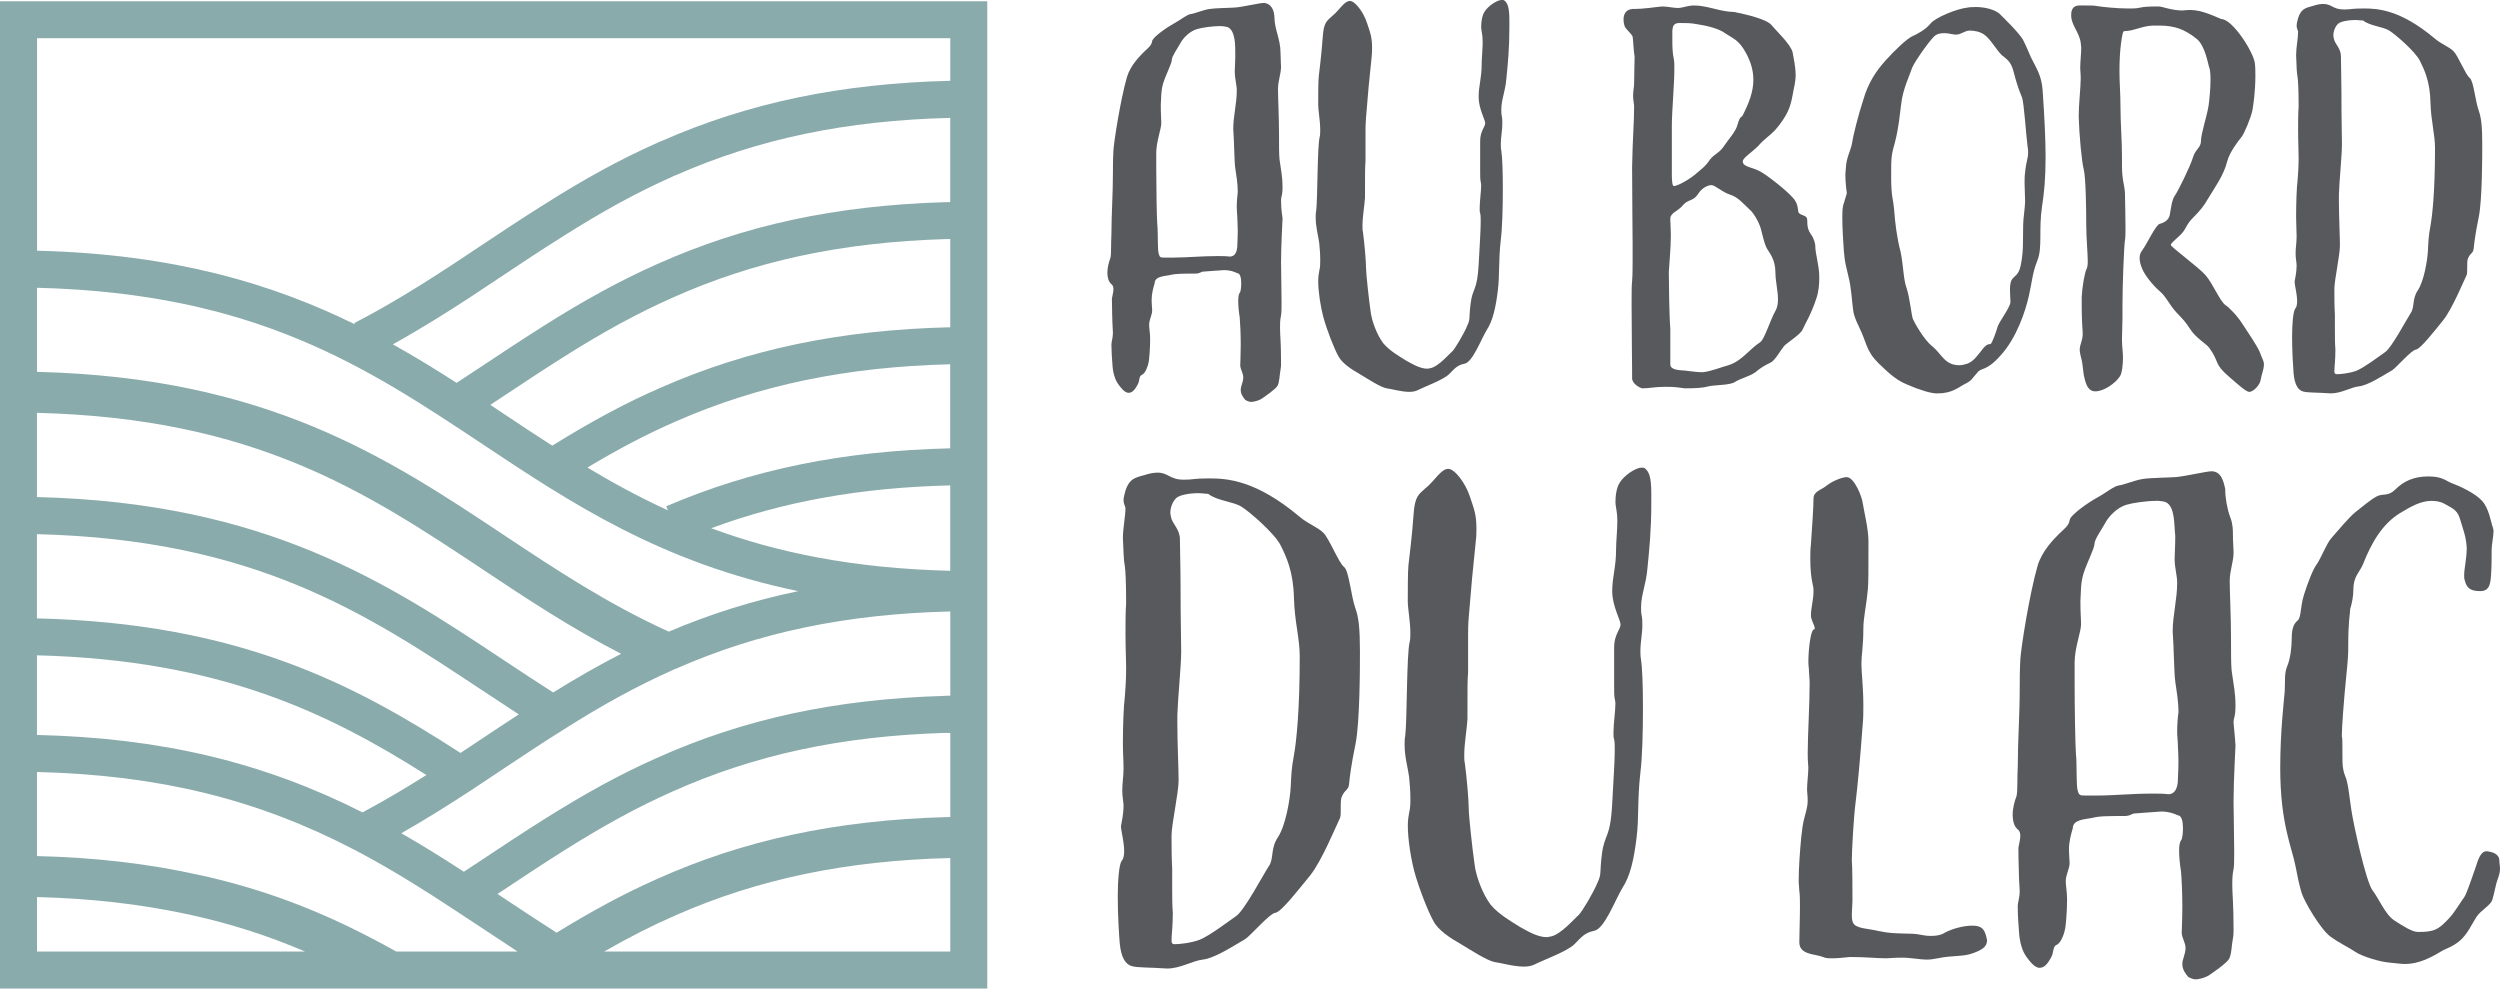 <?xml version="1.0" encoding="UTF-8"?>
<svg id="Calque_1" data-name="Calque 1" xmlns="http://www.w3.org/2000/svg" viewBox="0 0 983.59 388.92">
  <defs>
    <style>
      .cls-1 {
        fill: #8aabac;
      }

      .cls-2 {
        fill: #58595c;
      }
    </style>
  </defs>
  <g>
    <path class="cls-2" d="m501.42,6.9c0,4.55,2.38,8.51,2.38,13.85,0,2.38.2,3.96.2,5.54,0,2.78-1.19,5.55-1.19,8.71,0,3.56.4,11.08.4,17.81,0,4.15,0,8.11.2,9.89.59,4.55,1.19,6.73,1.19,10.89,0,3.56-.59,3.56-.59,5.15,0,4.15.59,6.73.59,7.13s-.59,11.09-.59,17.23c0,4.16.2,10.49.2,15.44,0,2.38,0,4.55-.2,5.54-.4,1.78-.4,3.36-.4,4.95,0,2.78.4,5.54.4,13.66,0,.99,0,1.78-.2,2.76-.4,1.98-.4,4.95-1.19,6.34-.8,1.39-5.15,4.35-6.34,5.15-.99.59-2.78,1.19-4.16,1.19-.59,0-1.98-.59-2.18-.79-.8-.99-1.79-2.18-1.79-3.96,0-1.59.99-2.98.99-4.95,0-1.59-.99-2.78-1.19-4.55,0-.59.2-4.35.2-8.31s-.2-8.31-.4-10.69c-.4-2.38-.59-4.75-.59-6.54,0-1.58.2-2.58.59-3.16.4-.4.59-2.18.59-3.76,0-1.98-.4-3.96-1.59-3.96-1.19-.59-2.96-1.19-5.15-1.19-3.36.2-7.71.59-8.11.59-.99,0-1.38.79-3.16.79-4.95,0-7.93,0-10.1.59-1.78.4-5.94.4-5.94,3.16-.59,1.98-1.19,4.15-1.19,6.54,0,1.98.2,3.16.2,4.15,0,1.98-1.19,3.56-1.19,5.74,0,1.59.4,2.96.4,5.74,0,3.56-.4,8.11-.59,8.91-.2,1.19-1.19,4.35-2.58,4.95-1.38.59-.79,2.18-1.78,3.96-.99,1.78-1.98,3.16-3.56,3.16s-3.16-2.18-4.15-3.56c-.99-1.39-1.99-3.96-2.18-7.53-.2-2.38-.4-5.54-.4-7.71,0-1.59.59-2.78.59-4.75,0-1.39-.2-2.96-.2-3.96,0-1.38-.2-5.34-.2-9.5.2-1.38.6-2.58.6-3.76,0-.79-.2-1.58-.8-1.98-1.19-.99-1.58-2.76-1.58-4.55,0-1.98.59-4.16,1.19-5.74.4-1.19.2-6.54.4-9.3,0-7.91.59-15.64.59-23.95,0-1.78,0-5.74.2-9.1s2.76-19.99,5.34-28.9c1.38-4.55,4.95-8.11,6.73-9.89,1.19-1.19,2.98-2.38,3.16-4.16.2-1.58,5.94-5.54,8.51-6.93,2.58-1.39,5.15-3.56,6.73-3.76s4.75-1.58,7.33-1.98c2.58-.4,7.73-.4,10.29-.59,2.58-.2,9.5-1.78,10.89-1.78,2.96,0,4.36,2.78,4.36,5.74h.01Zm-21.38,3.36c-2.96,0-7.13.59-9.1,1.19-2.78.79-5.35,3.36-6.54,5.54s-3.36,5.15-3.36,6.54-2.38,5.94-3.36,9.1-.8,5.74-.99,8.71c0,3.76.2,5.34.2,7.13,0,2.18-1.98,7.33-1.98,11.68v6.34c0,7.73.2,19,.4,21.78.4,3.76,0,9.89.59,11.68.4,1.39.79,1.39,2.38,1.39h3.56c5.34,0,10.49-.59,17.23-.59,1.78,0,3.36,0,4.75.2,2.18,0,2.78-1.98,2.96-3.76,0-.99.2-3.56.2-6.14s-.2-4.95-.2-5.94c0-.79-.2-1.98-.2-3.56,0-2.18.2-4.55.4-5.94,0-3.56-.59-6.54-.99-9.5-.4-2.78-.4-10.29-.79-15.44,0-4.95,1.39-9.89,1.39-15.04,0-2.38-.79-4.55-.79-7.53,0-1.59.2-3.36.2-6.93s0-9.1-2.96-10.49c-.59-.2-1.79-.4-2.98-.4h-.02Z"/>
    <path class="cls-2" d="m524.37,6.11c2.58-2.18,4.55-5.74,6.74-5.74,1.98,0,5.34,4.35,6.73,8.71,1.19,3.56,1.98,5.34,1.98,9.7,0,1.19,0,2.38-.2,3.96-.8,7.33-1.59,15.84-2.18,23.55-.2,2.38-.2,4.15-.2,5.74v11.28c-.2,2.38-.2,4.35-.2,14.45-.2,3.36-.99,7.33-.99,11.09,0,.99,0,1.78.2,2.58.59,4.35,1.19,11.48,1.19,13.85s1.19,13.06,1.78,17.03c.4,3.96,2.58,9.5,4.95,12.66,2.58,3.16,6.93,5.54,9.1,6.93,2.18,1.19,5.35,3.16,8.31,3.16.4,0,.79-.2,1.19-.2,3.16-.59,7.53-5.74,8.71-6.73.99-.99,4.55-6.93,5.74-9.9,1.39-2.96.59-2.76,1.39-8.9.79-6.34,2.58-4.55,3.16-15.44.4-7.73.79-13.06.79-16.63,0-1.39,0-2.58-.2-3.36-.2-.4-.2-1.19-.2-1.98,0-2.78.59-6.74.59-9.1,0-.59-.2-1.19-.2-1.39-.2-.59-.2-2.38-.2-4.55v-11.48c0-3.76,1.98-5.54,1.98-6.93s-2.58-5.74-2.58-10.29,1.19-7.33,1.19-12.86c0-2.38.4-6.14.4-8.71,0-3.36-.6-4.55-.6-5.94,0-2.18.4-4.75,1.39-6.14,1.19-1.98,4.75-4.55,6.74-4.55.4,0,.79,0,.99.2,1.19.99,1.98,2.38,1.98,7.71v3.16c0,8.11-.59,14.05-1.19,19.99-.4,4.95-1.98,8.11-1.98,12.08,0,.79,0,1.78.2,2.58.2.99.2,1.98.2,2.96,0,2.78-.59,5.15-.59,7.93,0,.79,0,1.78.2,2.76.4,2.58.59,8.31.59,14.85,0,7.33-.2,15.24-.79,19.99-.99,8.91-.4,13.85-1.19,20.19-.79,6.54-1.98,11.88-4.35,15.44-2.18,3.56-5.54,12.66-8.71,13.26-2.96.59-3.95,1.98-6.14,4.15-2.18,2.18-9.3,4.75-12.46,6.34-.79.4-1.98.6-3.16.6-3.16,0-7.13-1.19-8.91-1.39-2.38-.4-7.53-3.76-10.49-5.55-3.18-1.78-7.13-4.35-8.51-7.13-1.59-2.78-4.55-10.29-5.94-15.44-.99-3.76-1.99-9.7-1.99-14.05,0-1.58.2-2.96.4-3.95.4-1.59.4-2.98.4-4.36,0-2.38-.2-4.55-.4-6.73-.4-2.96-1.39-6.14-1.39-10.09,0-.79,0-1.78.2-2.58.59-4.95.4-25.34,1.38-29.09.2-.79.2-1.78.2-2.78,0-3.56-.79-7.53-.79-9.7,0-2.78,0-9.3.2-11.09.2-1.78,1.19-9.7,1.58-15.64.4-5.94,1.59-6.34,3.96-8.51h.02Z"/>
    <path class="cls-2" d="m654,2.55c2.18,0,4.35.59,6.14.59,1.98,0,3.76-.99,6.34-.99,5.35,0,10.49,2.56,15.84,2.56,4.75.99,12.66,2.78,14.65,5.15,1.78,2.18,7.53,7.53,8.31,10.69.4,2.38,1.19,5.74,1.19,9.1,0,1.19-.2,2.58-.4,3.76-1.38,5.94-.79,9.7-7.53,17.61-2.18,2.38-4.35,3.56-6.73,6.34-2.78,2.78-6.14,4.75-6.14,6.14,0,2.38,4.15,2.18,7.53,4.35,3.56,2.18,11.48,8.51,13.06,11.08s.79,4.16,1.58,4.95c.99.99,3.18.79,3.18,2.58,0,6.34,2.18,4.55,3.16,9.9,0,3.76,1.59,7.91,1.59,12.66,0,2.76-.2,5.74-1.19,8.51-1.98,6.14-4.55,10.09-5.34,12.08-.8,1.98-6.34,5.35-7.33,6.54-1.19,1.39-3.56,5.74-5.34,6.54-1.79.79-4.16,2.18-5.94,3.76-2.18,1.58-6.14,2.58-7.93,3.76-1.78,1.39-7.91,1.19-10.49,1.78-1.98.59-4.75.79-9.3.79-2.96-.4-3.95-.59-7.71-.59-4.16,0-6.34.59-8.91.59-.99,0-4.16-1.78-4.16-3.96v-2.38c0-5.15-.2-17.61-.2-26.53,0-4.36,0-7.93.2-9.3.2-2.58.2-5.34.2-7.91v-6.74c0-2.76-.2-20.58-.2-30.28.2-11.28.79-17.23.79-23.75,0-1.19-.4-2.38-.4-4.35,0-1.79.4-3.36.4-4.75,0-4.55.2-7.53.2-10.49-.4-1.98-.59-7.33-.79-7.93-.2-.79-2.58-2.96-2.98-3.76-.2-.4-.59-1.58-.59-2.96,0-1.98.8-3.96,3.56-4.16,5.15,0,8.91-.79,11.68-.99h-.01Zm3.16,84.13c0,1.19.2,2.96.2,5.15v1.39c0,3.96-.59,10.49-.79,13.85,0,3.76.2,18.01.59,22.16v14.25c0,1.39,1.79,1.98,3.76,2.18,2.18,0,5.74.79,8.9.79,2.98-.2,7.93-2.18,10.29-2.78,5.35-1.78,7.53-5.74,12.48-9.1,1.58-.99,4.15-9.3,5.94-12.26.79-1.39.99-2.96.99-4.55,0-3.36-.99-7.13-.99-10.29,0-5.54-2.38-7.91-3.36-9.7-.99-1.79-1.58-4.75-2.18-6.93-.4-2.18-2.58-6.74-4.75-8.51-2.18-1.98-4.35-4.75-7.53-5.74-3.16-.99-5.94-3.76-7.33-3.76s-3.76.99-5.35,3.56c-1.78,2.78-3.75,1.98-5.74,4.16-1.98,2.38-3.56,2.58-4.55,3.96-.59.59-.59,1.19-.59,2.18h0Zm.8-74.63v3.56c0,2.38,0,4.95.59,7.73.2.99.2,2.18.2,3.76,0,6.34-.99,16.63-.99,22.36v19.39c0,2.38.2,4.35.8,4.35,1.19,0,5.14-1.98,8.11-4.35,2.76-2.38,4.35-3.36,6.14-6.14,1.98-2.38,3.56-2.38,5.54-5.35,2.18-3.16,3.56-4.55,4.55-6.53.99-1.79.99-4.35,2.58-5.15,2.76-5.35,4.35-9.7,4.35-14.25,0-3.36-.79-6.73-2.96-10.69-2.78-5.15-5.35-5.74-7.93-7.53-2.58-1.98-7.53-3.16-11.68-3.76-2.18-.4-3.96-.4-6.54-.4-2.38,0-2.58,1.38-2.76,2.96v.02Z"/>
    <path class="cls-2" d="m777.11,2.75c4.36,0,7.73,1.19,9.5,2.58,1.78,1.78,7.53,7.33,9.3,10.29,1.59,2.98,2.78,6.54,4.15,8.91,1.19,2.38,3.18,5.54,3.56,10.69.79,11.29,1.19,19.79,1.19,26.73,0,8.31-.59,14.25-1.39,19.2-1.38,9.1.2,16.23-1.78,21.18-1.98,4.95-1.98,7.53-3.36,13.86-1.38,6.34-4.95,16.83-11.08,23.55-5.94,6.74-7.53,4.55-9.3,6.93-2.18,2.38-1.99,2.98-4.75,4.36-2.76,1.38-4.95,3.76-11.09,3.76-2.38,0-6.93-1.39-11.88-3.56-4.95-1.98-8.51-5.94-11.09-8.31-2.18-2.18-3.75-4.15-5.34-8.71-1.98-5.54-3.76-7.73-4.55-11.48-.59-3.76-.79-9.7-1.98-14.05-.99-4.35-1.39-5.14-1.79-10.09-.2-3.16-.59-8.31-.59-12.66,0-2.38,0-4.55.59-5.94l1.19-3.96s-.59-3.76-.59-7.33c0-.99.2-1.79.2-2.58.2-4.16,1.78-6.54,2.38-9.5.4-2.98,2.38-10.89,4.55-17.61,1.98-6.73,5.15-11.28,8.71-15.24,3.56-3.95,8.31-8.51,10.49-9.5s5.14-2.56,7.13-4.95c1.78-2.38,10.49-5.94,14.64-6.34.99-.2,1.98-.2,2.96-.2v-.02Zm-7.53,10.88c-1.38,0-2.56-.59-4.75-.59-1.59,0-3.16.4-4.15,1.59-1.98,1.98-6.93,8.91-8.31,11.88-.99,2.96-3.76,8.71-4.35,14.25-.59,4.55-.99,9.3-2.38,14.84-1.59,5.74-1.59,6.14-1.59,14.05s.79,8.31,1.19,13.06c.4,5.15.99,10.49,2.58,16.63,1.19,6.14.99,10.49,2.38,14.25,1.19,3.76,1.79,10.09,2.38,11.88.79,1.78,4.35,8.11,7.53,10.69,3.75,2.96,4.95,7.53,10.69,7.53.99,0,1.99-.2,3.18-.59,2.56-.99,3.96-3.16,5.74-5.35,1.58-2.18,2.56-2.38,3.36-2.38.59,0,2.18-4.55,2.76-6.53.4-1.98,4.75-7.33,5.15-9.9,0-1.19-.2-3.16-.2-4.95s.2-3.56,1.19-4.55c1.78-1.78,2.78-1.98,3.56-8.11.4-2.96.4-5.94.4-8.71s0-5.55.4-8.51c.2-1.78.4-3.56.4-5.34,0-2.38-.2-4.55-.2-6.74,0-1.39,0-2.76.2-4.15.4-4.35,1.19-5.35,1.19-7.93,0-.59,0-1.39-.2-2.18-.59-4.55-1.38-17.03-2.18-19.4-.99-2.38-1.98-4.95-3.16-9.5-.99-4.15-2.18-5.15-4.75-7.13-1.98-1.79-4.35-6.14-6.73-7.93-1.78-1.39-4.15-1.78-5.94-1.78-1.98,0-3.36,1.58-5.35,1.58h-.03Z"/>
    <path class="cls-2" d="m818.68,2.15c4.16,0,5.15,0,6.14.2,2.38.4,8.11.99,12.46.99,1.59,0,2.98,0,3.96-.2,2.58-.59,4.55-.59,8.11-.59,1.39,0,5.15,1.58,9.3,1.58.59,0,1.19-.2,3.16-.2,4.36,0,9.3,2.38,12.08,3.56,4.55,0,12.86,13.26,13.26,17.43.2,1.58.2,3.36.2,4.95,0,5.94-.79,11.48-1.19,13.65-.59,2.78-3.16,9.1-4.35,10.49-1.19,1.38-4.75,6.14-5.55,9.5-1.38,5.54-4.94,10.29-7.53,14.65-1.58,2.76-2.96,4.55-5.94,7.53-2.96,2.96-2.58,4.55-5.15,6.93-2.38,2.18-3.56,3.16-3.56,3.76,0,.79,10.89,8.71,13.65,11.88,2.78,3.16,5.74,10.29,7.73,11.68,1.98,1.38,4.95,4.55,6.93,7.71,1.98,3.16,5.74,8.31,6.93,11.48.4,1.39,1.39,2.78,1.39,4.16,0,2.18-.99,4.15-1.19,5.74-.2,2.38-2.98,5.15-4.55,5.15-1.39,0-5.15-3.56-7.73-5.74-6.53-5.55-3.76-5.74-8.11-11.68-.99-1.39-5.15-3.76-7.33-7.13s-2.76-3.76-5.54-6.73c-2.76-2.96-3.95-6.14-6.54-8.31-2.56-2.18-5.94-6.34-6.93-8.91-.59-1.39-.99-2.78-.99-4.15,0-.99.2-1.98.99-2.98,1.78-2.38,5.35-10.09,6.93-10.49,1.59-.4,3.56-1.39,3.96-3.56.4-2.18.79-5.94,1.98-7.53,1.19-1.58,6.14-11.68,7.13-15.04.99-3.36,3.16-3.76,3.16-6.54s2.18-9.1,2.96-13.65c.4-2.78.79-7.13.79-10.49,0-2.18-.2-3.76-.4-4.36-.59-1.38-1.58-8.9-5.14-11.68-4.75-3.76-8.71-5.15-14.65-5.15h-2.58c-4.35.2-7.53,2.18-11.09,2.18-.59,0-.79.79-1.38,4.95-.4,3.16-.59,6.93-.59,10.89,0,4.35.4,8.91.4,13.65,0,6.93.59,13.46.59,19.79v3.76c0,5.94,1.19,7.91,1.19,11.28,0,2.38.2,8.11.2,12.66,0,2.18,0,4.15-.2,5.15-.4,2.38-.99,17.81-.99,25.54v4.95c0,3.16-.2,5.94-.2,8.51,0,3.36.4,5.15.4,7.13,0,3.16-.4,6.34-1.19,7.53-1.78,2.78-6.34,5.94-9.7,5.94-2.18,0-3.36-1.59-4.15-4.75-.99-3.76-.4-4.75-1.59-9.1-.2-.79-.4-1.78-.4-2.38,0-2.38,1.19-3.56,1.19-6.53-.2-2.38-.4-6.93-.4-10.69v-3.76c.2-3.96,1.19-9.7,1.98-11.09.2-.4.4-1.39.4-2.78,0-3.36-.59-9.3-.59-14.05,0-6.74-.2-19.2-.99-22.16-.79-2.98-1.79-13.66-1.98-20.79,0-5.14.79-11.48.79-15.04,0-2.18-.2-2.96-.2-3.96,0-2.56.4-5.74.4-8.11,0-.79-.2-1.39-.2-1.98-.59-4.15-3.75-6.93-3.75-10.69,0-.79,0-1.58.4-2.38.79-1.58,2.18-1.58,3.36-1.58h.01Z"/>
    <path class="cls-2" d="m928.12,151.99c-3.36.4-6.93,2.78-11.09,2.78-5.54-.4-9.3-.2-11.09-.79-1.78-.59-3.16-2.58-3.56-7.13-.2-2.38-.59-8.51-.59-14.25,0-5.15.4-9.9,1.19-11.09.59-.59.79-1.78.79-2.96,0-2.98-.99-6.34-.99-7.73.2-1.19.79-3.76.79-6.34,0-1.39-.4-2.58-.4-4.75s.4-4.35.4-6.73-.2-4.75-.2-7.73c0-5.15.2-11.48.59-14.45.2-2.38.4-5.54.4-8.71,0-2.96-.2-5.94-.2-11.09,0-2.96,0-6.53.2-9.1,0-6.54-.2-10.09-.4-11.48-.4-1.98-.4-4.55-.59-8.71,0-2.98.79-6.74.79-9.3-.2-.79-.59-1.39-.59-2.38,0-.59.2-1.58.59-2.96,1.19-3.56,2.78-3.96,5.74-4.75,1.78-.59,3.16-.79,4.15-.79,3.36,0,3.76,2.18,8.11,2.18,3.16,0,2.76-.4,7.73-.4,5.54,0,14.45.4,28.1,11.88,2.56,2.18,5.54,3.16,7.33,4.95,1.78,1.78,4.75,9.3,6.34,10.49,1.58,1.19,2.18,9.1,3.56,12.86.99,2.78,1.39,6.14,1.39,13.26,0,4.55,0,21.98-1.39,28.7-1.39,6.73-1.78,10.29-1.98,12.28-.2,1.98-1.19,1.58-2.18,3.76-.39.79-.39,1.78-.39,4.75,0,.79,0,1.78-.4,2.38-.99,1.98-5.55,13.06-9.1,17.43s-8.9,11.28-10.69,11.48c-1.78.2-7.53,6.93-9.3,8.11-3.76,2.18-9.5,5.94-13.06,6.34h0Zm20.38-28.9c1.59-2.38.4-5.35,2.78-8.91,2.38-3.56,3.76-11.68,3.96-15.64.2-3.95.2-5.34.99-9.7.79-4.35,1.79-14.05,1.79-30.48,0-5.74-1.59-10.49-1.79-18.21-.2-8.11-2.38-12.66-4.16-16.24-1.78-3.56-9.5-10.29-12.06-11.88-2.58-1.59-7.53-1.78-10.29-3.96-.99,0-1.98-.2-2.98-.2-2.96,0-5.74.6-6.73,1.39-1.19.99-1.99,2.98-1.99,4.75,0,.4.2.79.2,1.19.4,2.18,2.78,3.76,2.78,6.93,0,2.58.2,9.1.2,14.05,0,11.08.2,17.03.2,20.58,0,4.55-.99,13.85-1.19,19.59v2.78c0,5.94.4,14.05.4,17.41,0,3.96-2.18,13.66-2.18,17.03s0,6.93.2,10.29v6.34c0,2.38,0,4.95.2,7.33,0,4.15-.4,6.93-.4,8.51,0,.79.2,1.19.99,1.19,1.59,0,5.15-.4,7.73-1.38,2.96-1.19,8.71-5.55,11.28-7.33s8.51-13.06,10.09-15.44v.03Z"/>
    <path class="cls-2" d="m473.29,377.52c-4.29.5-8.83,3.53-14.11,3.53-7.06-.5-11.85-.25-14.11-1.01s-4.03-3.28-4.54-9.08c-.25-3.03-.76-10.84-.76-18.15,0-6.55.51-12.6,1.51-14.11.76-.76,1.01-2.28,1.01-3.78,0-3.78-1.26-8.06-1.26-9.84.25-1.51,1.01-4.79,1.01-8.06,0-1.76-.5-3.28-.5-6.05s.5-5.54.5-8.56-.25-6.05-.25-9.83c0-6.55.25-14.61.76-18.4.25-3.03.51-7.06.51-11.09,0-3.78-.25-7.56-.25-14.11,0-3.78,0-8.31.25-11.59,0-8.31-.25-12.85-.51-14.63-.5-2.51-.5-5.8-.76-11.09,0-3.78,1.01-8.56,1.01-11.85-.25-1.01-.76-1.76-.76-3.03,0-.76.25-2.01.76-3.78,1.51-4.54,3.53-5.04,7.3-6.05,2.28-.76,4.03-1.01,5.3-1.01,4.29,0,4.79,2.78,10.34,2.78,4.03,0,3.53-.51,9.83-.51,7.06,0,18.4.51,35.79,15.13,3.28,2.78,7.06,4.03,9.33,6.3,2.28,2.26,6.05,11.84,8.06,13.36,2.03,1.51,2.78,11.59,4.54,16.38,1.26,3.53,1.76,7.81,1.76,16.89,0,5.8,0,27.98-1.76,36.54s-2.28,13.11-2.51,15.63c-.25,2.51-1.51,2.01-2.78,4.79-.51,1.01-.51,2.26-.51,6.05,0,1.01,0,2.28-.51,3.03-1.26,2.53-7.05,16.64-11.59,22.19-4.54,5.55-11.34,14.36-13.61,14.61s-9.58,8.83-11.85,10.34c-4.79,2.78-12.09,7.56-16.63,8.06h0Zm25.96-36.79c2.01-3.03.51-6.8,3.53-11.34,3.03-4.54,4.79-14.88,5.04-19.91.25-5.05.25-6.8,1.26-12.35s2.28-17.9,2.28-38.82c0-7.31-2.01-13.36-2.28-23.19-.25-10.33-3.01-16.13-5.29-20.66s-12.1-13.11-15.38-15.13-9.58-2.28-13.1-5.05c-1.26,0-2.53-.25-3.78-.25-3.78,0-7.31.76-8.56,1.76-1.51,1.26-2.53,3.78-2.53,6.05,0,.51.25,1.01.25,1.51.5,2.78,3.53,4.79,3.53,8.83,0,3.28.25,11.59.25,17.9,0,14.11.25,21.68.25,26.21,0,5.8-1.26,17.64-1.51,24.95v3.53c0,7.56.5,17.9.5,22.18,0,5.04-2.78,17.39-2.78,21.68s0,8.83.25,13.11v8.06c0,3.03,0,6.3.25,9.33,0,5.3-.51,8.83-.51,10.84,0,1.01.25,1.51,1.26,1.51,2.01,0,6.55-.5,9.83-1.76,3.79-1.51,11.09-7.05,14.36-9.33,3.28-2.26,10.84-16.63,12.85-19.65h.02Z"/>
    <path class="cls-2" d="m561.23,191.77c3.28-2.78,5.79-7.31,8.56-7.31,2.53,0,6.8,5.55,8.58,11.09,1.51,4.54,2.51,6.8,2.51,12.35,0,1.51,0,3.03-.25,5.04-1.01,9.33-2.01,20.16-2.78,29.99-.25,3.03-.25,5.29-.25,7.3v14.38c-.25,3.03-.25,5.54-.25,18.4-.25,4.29-1.26,9.33-1.26,14.11,0,1.26,0,2.26.25,3.28.75,5.55,1.51,14.63,1.51,17.65s1.51,16.63,2.26,21.68c.51,5.04,3.28,12.09,6.3,16.13,3.28,4.03,8.83,7.05,11.59,8.83,2.78,1.51,6.8,4.03,10.59,4.03.5,0,1-.25,1.51-.25,4.03-.76,9.58-7.31,11.09-8.56,1.26-1.26,5.8-8.83,7.31-12.6,1.76-3.78.75-3.53,1.76-11.34,1.01-8.06,3.28-5.8,4.03-19.66.51-9.83,1.01-16.64,1.01-21.16,0-1.76,0-3.28-.25-4.29-.25-.5-.25-1.51-.25-2.53,0-3.53.76-8.56.76-11.59,0-.76-.25-1.51-.25-1.76-.25-.75-.25-3.03-.25-5.8v-14.61c0-4.79,2.53-7.06,2.53-8.83s-3.28-7.31-3.28-13.11,1.51-9.33,1.51-16.38c0-3.03.5-7.81.5-11.09,0-4.29-.75-5.8-.75-7.56,0-2.78.51-6.05,1.76-7.81,1.51-2.53,6.05-5.8,8.56-5.8.51,0,1.01,0,1.26.25,1.51,1.26,2.53,3.03,2.53,9.83v4.03c0,10.34-.76,17.9-1.51,25.45-.5,6.3-2.51,10.34-2.51,15.38,0,1.01,0,2.28.25,3.28.25,1.26.25,2.53.25,3.78,0,3.53-.76,6.55-.76,10.08,0,1.01,0,2.28.25,3.53.5,3.28.75,10.59.75,18.9,0,9.33-.25,19.41-1.01,25.45-1.26,11.34-.5,17.65-1.51,25.7-1,8.31-2.51,15.13-5.55,19.66-2.76,4.54-7.05,16.13-11.09,16.89-3.78.75-5.04,2.51-7.81,5.29-2.78,2.78-11.85,6.05-15.88,8.06-1.01.5-2.51.75-4.03.75-4.03,0-9.08-1.51-11.34-1.76-3.03-.51-9.58-4.79-13.36-7.06-4.03-2.26-9.08-5.55-10.84-9.08-2.03-3.53-5.8-13.11-7.56-19.66-1.26-4.79-2.53-12.35-2.53-17.9,0-2.01.25-3.78.51-5.04.5-2.01.5-3.78.5-5.55,0-3.03-.25-5.8-.5-8.56-.51-3.78-1.78-7.81-1.78-12.85,0-1.01,0-2.26.25-3.28.76-6.3.5-32.27,1.76-37.05.25-1.01.25-2.28.25-3.53,0-4.54-1.01-9.58-1.01-12.35,0-3.53,0-11.84.25-14.11.25-2.26,1.51-12.35,2.01-19.91.5-7.56,2.01-8.06,5.05-10.84l.03.06Z"/>
    <path class="cls-2" d="m718.73,191c2.26-1.76,6.05-3.28,7.81-3.28,3.03,0,6.05,7.81,6.3,10.08.51,3.28,2.28,10.34,2.28,15.13,0,12.6,0,16.13-.25,19.15-.5,5.55-1.76,11.09-1.76,15.13,0,7.31-.76,10.34-.76,13.86,0,3.78.76,9.08.76,16.63,0,2.28,0,4.79-.25,7.31-1,13.61-2.01,24.2-2.78,30.5-.75,5.55-1.51,19.15-1.51,22.94.25,2.53.25,11.6.25,15.63,0,2.01-.25,4.03-.25,5.8,0,2.01.25,3.53,1.51,4.29,2.28,1.26,4.04,1.01,9.84,2.28,5.8,1.26,12.09.5,15.38,1.26,1.26.25,2.78.51,4.29.51,2.03,0,4.04-.25,5.55-1.26,2.78-1.51,7.31-2.78,10.84-2.78s4.79,1.26,5.55,4.54c0,.51.25.76.25,1.26,0,2.51-2.01,3.78-5.55,5.04-4.03,1.51-8.06.76-13.86,2.01-1.51.25-2.78.51-4.03.51-3.28,0-6.3-.76-10.08-.76-3.53,0-4.79.25-6.05.25-4.04,0-7.81-.51-14.38-.51-2.53.25-4.79.51-6.8.51-1.51,0-2.78,0-3.78-.51-3.03-1.26-9.33-.75-9.33-5.8,0-3.28.25-9.08.25-13.86,0-2.53,0-4.54-.25-6.3,0-1.01-.25-2.53-.25-4.03,0-5.04.5-11.85,1.01-17.14,0-.76.25-1.26.25-2.01.51-5.8,2.28-8.56,2.28-12.35,0-2.28-.25-3.28-.25-4.29,0-2.78.51-6.05.51-8.83,0-1.01-.25-1.76-.25-5.55,0-6.55.76-19.66.76-27.48,0-2.01-.25-3.53-.25-4.54,0-1.26-.25-2.51-.25-3.78,0-5.8,1.01-12.35,2.01-12.85.25,0,.51-.25.51-.51,0-1.01-1.51-3.28-1.51-5.04,0-3.03,1.01-6.3,1.01-9.33,0-.76,0-1.76-.25-2.53-.76-3.53-1.01-6.55-1.01-10.59,0-1.76,0-3.53.25-5.55.5-7.3,1.01-14.86,1.01-17.89s2.78-3.28,5.3-5.3h-.09Z"/>
    <path class="cls-2" d="m875.49,192.78c0,3.03.76,7.56,2.01,10.84,1.01,2.53,1.01,5.05,1.01,6.8,0,3.03.25,5.05.25,7.06,0,3.53-1.51,7.05-1.51,11.09,0,4.54.51,14.11.51,22.68,0,5.3,0,10.34.25,12.6.76,5.8,1.51,8.56,1.51,13.86,0,4.54-.76,4.54-.76,6.55.5,5.3.76,8.56.76,9.08s-.76,14.11-.76,21.93c0,5.29.25,13.36.25,19.66,0,3.03,0,5.8-.25,7.05-.5,2.26-.5,4.29-.5,6.3,0,3.53.5,7.05.5,17.39,0,1.26,0,2.26-.25,3.53-.51,2.51-.51,6.3-1.51,8.06s-6.55,5.55-8.06,6.55c-1.26.76-3.53,1.51-5.29,1.51-.76,0-2.51-.76-2.78-1.01-1.01-1.26-2.26-2.78-2.26-5.05,0-2.01,1.26-3.78,1.26-6.3,0-2.01-1.26-3.53-1.51-5.8,0-.76.25-5.55.25-10.59s-.25-10.59-.51-13.61c-.5-3.03-.76-6.05-.76-8.31,0-2.01.25-3.28.76-4.03.51-.5.76-2.78.76-4.79,0-2.53-.5-5.04-2.01-5.04-1.51-.76-3.78-1.51-6.55-1.51-4.29.25-9.83.76-10.34.76-1.26,0-1.76,1.01-4.03,1.01-6.3,0-10.09,0-12.85.76-2.26.5-7.56.5-7.56,4.03-.76,2.53-1.51,5.3-1.51,8.31,0,2.51.25,4.03.25,5.29,0,2.53-1.51,4.54-1.51,7.31,0,2.01.51,3.78.51,7.31,0,4.54-.51,10.34-.76,11.34-.25,1.51-1.51,5.55-3.28,6.3-1.76.76-1.01,2.78-2.26,5.05-1.26,2.26-2.53,4.03-4.54,4.03s-4.03-2.78-5.29-4.54-2.51-5.04-2.78-9.58c-.25-3.03-.5-7.05-.5-9.83,0-2.01.76-3.53.76-6.05,0-1.76-.25-3.78-.25-5.04,0-1.76-.25-6.8-.25-12.1.25-1.76.75-3.28.75-4.79,0-1.01-.25-2.01-1-2.51-1.51-1.26-2.01-3.53-2.01-5.8,0-2.51.75-5.29,1.51-7.3.51-1.51.25-8.31.51-11.85,0-10.08.76-19.91.76-30.5,0-2.26,0-7.31.25-11.59.25-4.29,3.53-25.45,6.81-36.8,1.76-5.8,6.3-10.34,8.56-12.6,1.51-1.51,3.78-3.03,4.03-5.3.25-2.01,7.56-7.05,10.84-8.83,3.28-1.76,6.56-4.54,8.58-4.79s6.05-2.01,9.33-2.53c3.28-.5,9.84-.5,13.11-.75s12.1-2.28,13.86-2.28c3.78,0,4.79,3.53,5.55,7.31l-.07.03Zm-27.23,4.29c-3.78,0-9.08.76-11.6,1.51-3.53,1.01-6.8,4.29-8.31,7.05-1.51,2.78-4.29,6.55-4.29,8.31s-3.03,7.56-4.29,11.59c-1.26,4.04-1.01,7.31-1.26,11.09,0,4.79.25,6.8.25,9.08,0,2.78-2.53,9.33-2.53,14.86v8.06c0,9.83.25,24.19.5,27.73.51,4.79,0,12.6.76,14.88.51,1.76,1.01,1.76,3.03,1.76h4.54c6.8,0,13.36-.76,21.93-.76,2.28,0,4.29,0,6.05.25,2.78,0,3.53-2.53,3.78-4.79,0-1.26.25-4.54.25-7.81s-.25-6.3-.25-7.56c0-1.01-.25-2.53-.25-4.54,0-2.78.25-5.8.51-7.56,0-4.54-.75-8.31-1.26-12.1-.51-3.53-.51-13.11-1.01-19.65,0-6.3,1.76-12.6,1.76-19.16,0-3.03-1-5.8-1-9.58,0-2.01.25-4.29.25-8.83-.51-4.54,0-11.59-3.78-13.36-.76-.25-2.28-.51-3.78-.51v.05Z"/>
    <path class="cls-2" d="m969.74,228.31c-.25-.5-.25-1.26-.25-2.01,0-2.78,1.01-6.3,1.01-10.84-.25-4.54-1.51-7.31-2.51-10.84-1.01-3.53-2.28-4.29-6.05-6.3-1.76-1.01-3.53-1.26-5.3-1.26-4.03,0-7.81,2.01-12.35,4.79-7.05,4.29-11.34,11.85-14.61,20.16-1.26,3.03-3.78,4.79-3.78,9.83,0,2.78-.5,5.3-1.26,7.81,0,2.01-.76,4.03-.76,14.88,0,2.01,0,4.29-.76,11.34-1.01,10.08-1.76,20.41-1.76,23.69.25.5.25,3.03.25,8.56,0,2.53,0,4.29,1.01,7.05,1.26,2.78,1.51,7.06,2.51,13.61,1.01,6.55,5.8,28.23,8.31,31.5s5.05,9.58,8.56,11.84c3.53,2.28,7.05,4.54,9.33,4.54,6.3,0,8.06-.76,12.6-5.8,2.03-2.26,4.54-6.55,5.55-7.81s3.78-9.84,4.54-11.85c.76-2.26,1.76-6.3,4.29-6.3,2.26.25,5.04,1.01,5.04,3.78,0,1.01.25,2.01.25,3.03,0,1.26-.25,2.26-.76,3.78-1.01,2.51-1.51,6.3-2.28,8.56-.75,2.26-4.54,4.03-6.3,6.8-1.76,2.78-3.53,6.8-6.55,9.33-3.03,2.51-5.04,2.78-7.56,4.29-3.78,2.28-8.56,4.79-13.86,4.79-1.76,0-3.01-.25-5.79-.5-4.04-.25-11.35-2.53-13.86-4.29-2.53-1.76-6.05-3.28-9.84-6.05-3.78-2.78-10.34-13.86-11.34-17.39-1.01-3.53-1.51-6.05-2.28-10.09-1.51-7.81-6.05-16.89-6.05-38.82,0-14.36,1.51-26.96,1.76-29.99.25-4.29-.25-7.05,1.01-10.08s1.76-7.56,1.76-11.09.76-5.55,2.28-6.8,1.01-5.3,2.51-10.09c1.51-4.79,3.53-10.08,5.05-12.09,1.51-2.01,3.78-8.06,5.8-10.34,2.01-2.28,7.05-8.31,9.33-10.09,2.26-1.76,6.05-5.04,8.56-6.3,2.53-1.26,4.29.25,7.31-2.76,3.03-3.03,7.05-5.05,12.85-5.05s6.8,1.76,9.58,2.78,8.83,3.78,11.59,6.8c2.78,3.03,3.53,8.56,4.29,10.59,0,.25.25.76.25,1.26,0,2.01-.75,5.55-.75,7.31,0,4.03,0,6.8-.25,10.33s-.76,6.05-4.29,6.05-5.29-1.01-6.05-4.29l.03.05Z"/>
  </g>
  <path class="cls-1" d="m0,.49v388.43h388.43V.49H0Zm373.87,14.56v16.74c-42.93,1.03-79.21,8.59-113.41,23.61-.83.29-1.61.65-2.18.94-14.15,6.29-28.3,14.01-44.5,24.3-8.63,5.4-17.1,11.05-25.29,16.5-3.73,2.49-7.48,4.99-11.21,7.44-10.7,6.98-23.56,15.11-37.9,22.54l.25.48c-32.19-15.81-70.91-27.64-125.05-28.96V15.04h359.3-.01Zm0,306.4c-.34,0-.71,0-1.15.03h-.58c-43.3,1.24-79.49,9-113.88,24.44-12.59,5.61-25.18,12.36-39.27,21.03h0c-6.86-4.36-13.65-8.86-20.24-13.24-1-.66-2.01-1.33-3.01-2h0c.91-.6,1.83-1.2,2.74-1.81,7.59-5.04,15.19-10.08,22.98-14.99,15.74-9.95,29.35-17.38,42.88-23.39,32.47-14.56,66.66-21.93,107.6-23.18.64.03,1.3.03,1.94.05v33.07h0Zm-2.23-47.67c-42.98,1.29-78.97,9.05-113.26,24.44-14.16,6.29-28.36,14.04-44.7,24.36-7.88,4.96-15.58,10.06-23.25,15.16-2.64,1.75-5.29,3.5-7.94,5.24-7.39-4.83-15.64-10.03-24.6-15.15h0c10.1-5.75,19.31-11.6,27.35-16.84,3.73-2.45,7.43-4.91,11.11-7.39,8.18-5.44,16.61-11.08,25.18-16.43,15.59-9.9,29.14-17.3,43-23.48.24-.11.46-.25.63-.31l.85-.31c32.4-14.28,66.92-21.49,107.87-22.5v33.13c-.74.03-1.49.03-2.23.05v.03Zm-357.09-15.95c71.98,1.81,114.66,22.68,153.21,47.09-7.64,4.81-16.09,9.88-25.13,14.7-39.13-19.76-79.16-29.31-128.09-30.46,0,0,0-31.33,0-31.33Zm175.61-82.87c34.53,22.95,69.93,46.45,123.88,57.62-17.79,3.7-34.6,8.98-50.9,15.93-24.1-10.91-44.85-24.69-64.94-38.04-45.87-30.49-93.26-61.95-183.64-64.17v-33.08c85.89,2.13,129.54,31.11,175.61,61.74h-.01Zm0,49.24c17,11.3,34.48,22.91,54.22,33.03-8.54,4.36-17.31,9.36-26.74,15.21-6.63-4.23-13.14-8.54-19.64-12.85-45.83-30.41-93.18-61.82-183.46-64.03v-33.13c85.87,2.14,129.52,31.12,175.61,61.75h.01Zm-.2,47.54c4.63,3.08,9.36,6.21,14.15,9.33-5.38,3.49-10.66,7.01-15.85,10.46-2.36,1.58-4.73,3.14-7.09,4.71-41.94-27.14-87.26-51.07-166.64-52.95v-33.13c85.77,2.13,129.37,31.04,175.41,61.59h.01Zm183.89-47.17c-38.48-.95-68.49-7.29-94.02-16.75,28.46-10.55,58.85-15.99,94.02-16.85v33.6Zm-111.05-23.79c-11.21-5.1-21.63-10.79-31.69-16.83,12.46-7.46,23.69-13.33,34.85-18.18,32.47-14.24,66.98-21.44,107.88-22.45v33.07c-42.19,1-77.93,8.31-111.72,22.8l.68,1.59h0Zm-2.68-48.34c-13.6,5.91-27.25,13.21-42.85,22.9-6.39-4.1-12.7-8.29-19.06-12.53-1.76-1.18-3.53-2.35-5.3-3.53,1.83-1.21,3.65-2.41,5.48-3.61,7.61-5.05,15.24-10.1,23.04-15.03,15.73-9.95,29.34-17.38,42.88-23.39,32.5-14.58,66.74-21.94,107.76-23.18.59-.01,1.19-.02,1.79-.04v34.72c-43,1.03-79.38,8.61-113.71,23.68h-.01Zm111.5-72.89c-42.99,1.3-78.98,9.06-113.26,24.44-14.16,6.3-28.38,14.04-44.7,24.38-7.9,4.99-15.61,10.09-23.31,15.2-3.56,2.36-7.13,4.71-10.7,7.06-8.09-5.2-16.38-10.29-25.09-15.15,11.45-6.36,21.79-12.91,30.66-18.69,3.79-2.5,7.55-5,11.31-7.51,8.1-5.4,16.49-10.99,24.98-16.3,15.63-9.91,29.18-17.31,42.98-23.45.24-.13.46-.25.59-.31l.9-.33c32.4-14.28,66.92-21.49,107.87-22.51v33.13c-.74.01-1.49.02-2.23.05h0ZM14.56,374.37v-21.43c21.13.53,40.47,2.73,58.84,6.68l.86.16c.25.05.5.11.75.18,15.71,3.44,30.36,8.13,45,14.41H14.56Zm141.32,0c-3.19-1.8-6.46-3.58-9.8-5.3-21.94-11.46-42.92-19.24-66.01-24.46l-.75-.15c-.3-.06-.59-.14-.89-.2-19.86-4.44-40.87-6.9-63.88-7.45v-33.07c47.89,1.16,86.74,10.71,124.78,30.55.93.48,1.84.96,2.75,1.45,13.68,7.31,26.03,15.21,36.44,22.06,1.86,1.21,3.71,2.44,5.55,3.66,2.21,1.45,4.41,2.91,6.61,4.36,4.26,2.83,8.6,5.71,12.94,8.54h-47.75,0Zm81.81,0c9.89-5.66,19.11-10.35,28.3-14.34,32.47-14.24,66.98-21.44,107.88-22.45v36.79h-136.19Z"/>
</svg>
